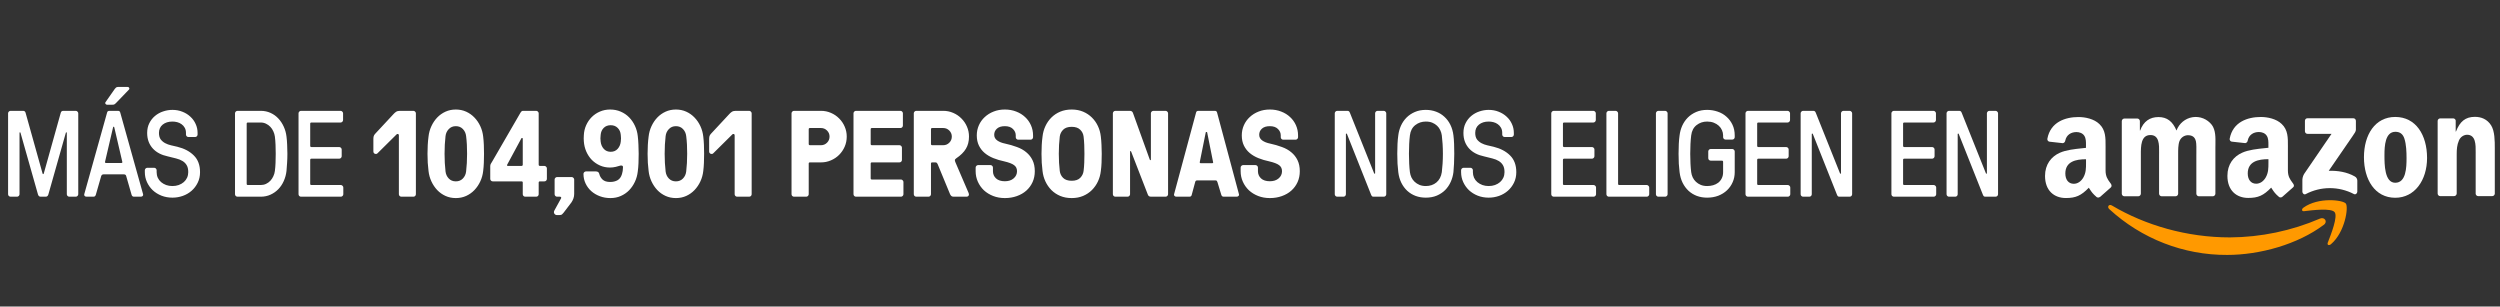 <svg xmlns="http://www.w3.org/2000/svg" fill="none" viewBox="0 0 734 90" height="90" width="734">
<rect x="0" y="0" width="734" height="90" fill="#333333" stroke="none"/>
<path fill="white" d="M2.374 57.029V33.264C2.374 33.076 2.444 32.912 2.585 32.772C2.737 32.619 2.907 32.543 3.095 32.543H6.769C7.179 32.543 7.431 32.748 7.524 33.158L12.499 50.947C12.546 51.065 12.604 51.123 12.675 51.123C12.745 51.123 12.804 51.065 12.851 50.947L17.825 33.158C17.919 32.748 18.171 32.543 18.581 32.543H22.255C22.442 32.543 22.607 32.619 22.747 32.772C22.899 32.912 22.976 33.076 22.976 33.264V57.029C22.976 57.217 22.899 57.387 22.747 57.539C22.607 57.68 22.442 57.75 22.255 57.75H20.339C20.151 57.75 19.982 57.68 19.829 57.539C19.689 57.387 19.618 57.217 19.618 57.029V39.029C19.618 38.912 19.577 38.853 19.495 38.853C19.413 38.853 19.36 38.889 19.337 38.959L14.187 57.135C14.046 57.545 13.794 57.75 13.431 57.75H11.919C11.556 57.75 11.304 57.545 11.163 57.135L6.013 38.959C5.989 38.889 5.937 38.853 5.855 38.853C5.772 38.853 5.731 38.912 5.731 39.029V57.029C5.731 57.217 5.655 57.387 5.503 57.539C5.362 57.68 5.198 57.75 5.011 57.75H3.095C2.907 57.75 2.737 57.68 2.585 57.539C2.444 57.387 2.374 57.217 2.374 57.029ZM24.734 57.029L31.431 33.088C31.502 32.725 31.73 32.543 32.117 32.543H34.631C35.017 32.543 35.246 32.725 35.316 33.088L42.013 57.029C42.06 57.193 42.025 57.357 41.908 57.522C41.791 57.674 41.586 57.75 41.293 57.75H39.324C38.984 57.75 38.756 57.568 38.638 57.205L37.056 51.703C36.986 51.363 36.758 51.193 36.371 51.193H30.394C30.054 51.193 29.826 51.363 29.709 51.703L28.127 57.205C28.009 57.568 27.781 57.75 27.441 57.75H25.455C25.162 57.75 24.957 57.674 24.84 57.522C24.722 57.357 24.687 57.193 24.734 57.029ZM30.851 47.449C30.781 47.719 30.881 47.853 31.15 47.853H35.615C35.885 47.853 35.978 47.719 35.896 47.449L33.558 37.412C33.511 37.272 33.465 37.201 33.418 37.201H33.347C33.277 37.201 33.224 37.272 33.189 37.412L30.851 47.449ZM30.957 30.029L33.699 26.109C33.793 25.992 33.904 25.869 34.033 25.74C34.174 25.6 34.373 25.529 34.631 25.529H37.478C37.713 25.529 37.865 25.629 37.935 25.828C38.017 26.016 38 26.168 37.883 26.285L33.998 30.311C33.881 30.428 33.752 30.533 33.611 30.627C33.482 30.709 33.248 30.75 32.908 30.75H31.467C31.232 30.75 31.062 30.662 30.957 30.486C30.863 30.299 30.863 30.146 30.957 30.029ZM42.524 50.543V49.98C42.524 49.793 42.594 49.629 42.735 49.488C42.887 49.336 43.057 49.26 43.245 49.26H45.266C45.454 49.26 45.618 49.33 45.758 49.471C45.911 49.611 45.987 49.781 45.987 49.98V50.543C45.987 51.117 46.098 51.662 46.321 52.178C46.555 52.682 46.883 53.115 47.305 53.478C47.727 53.83 48.219 54.111 48.782 54.322C49.344 54.522 49.959 54.621 50.627 54.621C51.295 54.621 51.911 54.522 52.473 54.322C53.047 54.111 53.545 53.824 53.967 53.461C54.389 53.086 54.711 52.652 54.934 52.16C55.157 51.656 55.268 51.117 55.268 50.543C55.268 49.699 55.122 49.031 54.829 48.539C54.547 48.035 54.143 47.619 53.616 47.291C53.088 46.963 52.45 46.705 51.7 46.518C50.961 46.33 50.135 46.125 49.221 45.902C48.331 45.715 47.522 45.434 46.795 45.059C46.069 44.684 45.442 44.215 44.914 43.652C44.387 43.09 43.971 42.428 43.666 41.666C43.362 40.893 43.209 40.014 43.209 39.029C43.209 37.951 43.42 36.996 43.842 36.164C44.264 35.32 44.821 34.611 45.512 34.037C46.215 33.451 47.006 33.012 47.885 32.719C48.776 32.414 49.69 32.262 50.627 32.262C51.682 32.262 52.661 32.443 53.563 32.807C54.465 33.158 55.245 33.645 55.901 34.266C56.569 34.875 57.084 35.59 57.448 36.41C57.823 37.219 58.01 38.092 58.01 39.029V39.504C58.01 39.691 57.94 39.861 57.799 40.014C57.659 40.154 57.489 40.225 57.289 40.225H55.303C55.116 40.225 54.952 40.154 54.811 40.014C54.67 39.861 54.6 39.691 54.6 39.504V39.029C54.6 38.432 54.477 37.922 54.231 37.5C53.997 37.078 53.686 36.732 53.299 36.463C52.913 36.182 52.485 35.982 52.016 35.865C51.547 35.748 51.084 35.69 50.627 35.69C49.456 35.69 48.501 35.988 47.762 36.586C47.036 37.184 46.672 37.998 46.672 39.029C46.672 39.826 46.842 40.459 47.182 40.928C47.534 41.385 47.973 41.754 48.501 42.035C49.028 42.316 49.608 42.527 50.241 42.668C50.885 42.809 51.495 42.949 52.069 43.09C54.108 43.594 55.725 44.449 56.92 45.656C58.127 46.852 58.731 48.48 58.731 50.543C58.731 51.691 58.502 52.728 58.045 53.654C57.588 54.58 56.985 55.371 56.235 56.027C55.497 56.672 54.635 57.17 53.651 57.522C52.666 57.861 51.659 58.031 50.627 58.031C49.479 58.031 48.407 57.838 47.411 57.451C46.414 57.053 45.553 56.514 44.827 55.834C44.112 55.143 43.549 54.346 43.139 53.443C42.729 52.541 42.524 51.574 42.524 50.543ZM68.998 57.029V33.264C68.998 33.076 69.068 32.912 69.209 32.772C69.361 32.619 69.531 32.543 69.719 32.543H76.557C77.588 32.543 78.543 32.742 79.422 33.141C80.301 33.539 81.062 34.084 81.707 34.775C82.352 35.455 82.885 36.258 83.307 37.184C83.728 38.098 83.998 39.07 84.115 40.102C84.209 40.816 84.273 41.613 84.308 42.492C84.355 43.371 84.379 44.262 84.379 45.164C84.379 46.066 84.35 46.951 84.291 47.818C84.244 48.674 84.186 49.465 84.115 50.191C83.998 51.223 83.734 52.201 83.324 53.127C82.914 54.053 82.381 54.855 81.725 55.535C81.068 56.215 80.301 56.754 79.422 57.152C78.543 57.551 77.588 57.75 76.557 57.75H69.719C69.531 57.75 69.361 57.68 69.209 57.539C69.068 57.387 68.998 57.217 68.998 57.029ZM72.426 53.971C72.426 54.205 72.543 54.322 72.777 54.322H76.557C77.107 54.322 77.623 54.211 78.103 53.988C78.584 53.766 79.006 53.461 79.369 53.074C79.732 52.688 80.025 52.248 80.248 51.756C80.482 51.264 80.635 50.742 80.705 50.191C80.799 49.477 80.863 48.685 80.898 47.818C80.933 46.951 80.951 46.066 80.951 45.164C80.951 44.262 80.933 43.377 80.898 42.51C80.863 41.631 80.799 40.828 80.705 40.102C80.635 39.574 80.482 39.059 80.248 38.555C80.025 38.051 79.732 37.611 79.369 37.236C79.006 36.85 78.584 36.545 78.103 36.322C77.623 36.088 77.107 35.971 76.557 35.971H72.777C72.543 35.971 72.426 36.088 72.426 36.322V53.971ZM87.649 57.029V33.264C87.649 33.076 87.719 32.912 87.86 32.772C88.012 32.619 88.182 32.543 88.37 32.543H100.006C100.194 32.543 100.358 32.619 100.499 32.772C100.651 32.912 100.727 33.076 100.727 33.264V35.25C100.727 35.438 100.651 35.607 100.499 35.76C100.358 35.9 100.194 35.971 100.006 35.971H91.428C91.194 35.971 91.077 36.088 91.077 36.322V42.809C91.077 43.043 91.194 43.166 91.428 43.178H99.602C99.79 43.178 99.954 43.248 100.094 43.389C100.247 43.529 100.323 43.699 100.323 43.898V45.867C100.323 46.055 100.247 46.225 100.094 46.377C99.954 46.518 99.79 46.588 99.602 46.588H91.428C91.194 46.588 91.077 46.711 91.077 46.957V53.971C91.077 54.205 91.194 54.322 91.428 54.322H100.077C100.264 54.322 100.428 54.398 100.569 54.551C100.721 54.691 100.797 54.855 100.797 55.043V57.029C100.797 57.217 100.721 57.387 100.569 57.539C100.428 57.68 100.264 57.75 100.077 57.75H88.37C88.182 57.75 88.012 57.68 87.86 57.539C87.719 57.387 87.649 57.217 87.649 57.029ZM109.623 44.426V40.822C109.623 40.529 109.652 40.26 109.711 40.014C109.77 39.768 109.928 39.51 110.186 39.24L115.6 33.422C115.764 33.234 115.986 33.041 116.268 32.842C116.561 32.643 116.936 32.543 117.393 32.543H121.383C121.57 32.543 121.734 32.619 121.875 32.772C122.027 32.912 122.104 33.076 122.104 33.264V57.029C122.104 57.217 122.033 57.387 121.893 57.539C121.752 57.68 121.582 57.75 121.383 57.75H117.832C117.645 57.75 117.475 57.68 117.322 57.539C117.182 57.387 117.111 57.217 117.111 57.029V39.75C117.111 39.516 117.024 39.381 116.848 39.346C116.684 39.299 116.543 39.34 116.426 39.469L110.836 45.006C110.625 45.217 110.367 45.264 110.063 45.147C109.77 45.029 109.623 44.789 109.623 44.426ZM125.585 47.783C125.538 46.916 125.514 46.037 125.514 45.147C125.514 44.256 125.538 43.389 125.585 42.545C125.632 41.69 125.708 40.875 125.813 40.102C125.93 39.023 126.212 38.004 126.657 37.043C127.102 36.082 127.671 35.238 128.362 34.512C129.054 33.785 129.862 33.211 130.788 32.789C131.714 32.367 132.727 32.156 133.829 32.156C134.93 32.156 135.944 32.367 136.87 32.789C137.796 33.211 138.604 33.785 139.296 34.512C139.999 35.238 140.573 36.082 141.018 37.043C141.464 38.004 141.745 39.023 141.862 40.102C141.956 40.875 142.02 41.69 142.055 42.545C142.091 43.389 142.108 44.256 142.108 45.147C142.108 46.037 142.091 46.916 142.055 47.783C142.02 48.639 141.956 49.441 141.862 50.191C141.745 51.27 141.464 52.289 141.018 53.25C140.573 54.211 139.999 55.06 139.296 55.799C138.604 56.525 137.796 57.1 136.87 57.522C135.944 57.943 134.93 58.154 133.829 58.154C132.727 58.154 131.714 57.943 130.788 57.522C129.862 57.1 129.054 56.525 128.362 55.799C127.671 55.06 127.102 54.211 126.657 53.25C126.212 52.289 125.93 51.27 125.813 50.191C125.72 49.453 125.643 48.65 125.585 47.783ZM130.805 39.961C130.618 41.543 130.524 43.272 130.524 45.147C130.524 47.022 130.618 48.75 130.805 50.332C130.899 51.152 131.216 51.844 131.755 52.406C132.294 52.969 132.985 53.25 133.829 53.25C134.673 53.25 135.364 52.969 135.903 52.406C136.442 51.844 136.759 51.152 136.852 50.332C137.04 48.75 137.134 47.022 137.134 45.147C137.145 43.272 137.052 41.543 136.852 39.961C136.759 39.141 136.442 38.449 135.903 37.887C135.364 37.324 134.673 37.043 133.829 37.043C132.985 37.043 132.294 37.33 131.755 37.904C131.216 38.467 130.899 39.152 130.805 39.961ZM143.937 52.529V48.785C143.937 48.516 143.996 48.281 144.113 48.082C144.242 47.883 144.376 47.66 144.517 47.414L152.832 33.053C152.949 32.865 153.054 32.736 153.148 32.666C153.253 32.584 153.4 32.543 153.587 32.543H157.437C157.625 32.543 157.789 32.619 157.929 32.772C158.082 32.912 158.158 33.076 158.158 33.264V48.346C158.158 48.58 158.281 48.703 158.527 48.715H159.845C160.033 48.715 160.197 48.791 160.337 48.943C160.49 49.084 160.566 49.248 160.566 49.435V52.529C160.566 52.717 160.496 52.887 160.355 53.039C160.214 53.18 160.044 53.25 159.845 53.25H158.527C158.292 53.25 158.169 53.367 158.158 53.602V57.029C158.158 57.217 158.087 57.387 157.947 57.539C157.806 57.68 157.636 57.75 157.437 57.75H154.203C154.015 57.75 153.845 57.68 153.693 57.539C153.552 57.387 153.482 57.217 153.482 57.029V53.602C153.482 53.367 153.359 53.25 153.113 53.25H144.658C144.47 53.25 144.3 53.18 144.148 53.039C144.007 52.887 143.937 52.717 143.937 52.529ZM148.947 48.275C148.783 48.568 148.853 48.715 149.158 48.715H153.113C153.347 48.715 153.47 48.592 153.482 48.346V40.717C153.482 40.6 153.423 40.529 153.306 40.506C153.201 40.482 153.125 40.518 153.078 40.611L148.947 48.275ZM163.555 63.147C163.192 63.147 162.922 63 162.746 62.707C162.582 62.426 162.594 62.115 162.781 61.775L164.733 58.225C164.803 58.107 164.797 57.996 164.715 57.891C164.633 57.797 164.533 57.75 164.416 57.75H163.555C163.367 57.75 163.197 57.68 163.045 57.539C162.905 57.387 162.834 57.217 162.834 57.029V52.705C162.834 52.518 162.905 52.353 163.045 52.213C163.186 52.06 163.356 51.984 163.555 51.984H167.862C168.049 51.984 168.213 52.06 168.354 52.213C168.506 52.353 168.582 52.518 168.582 52.705V56.924C168.582 57.404 168.506 57.855 168.354 58.277C168.201 58.699 168.014 59.074 167.791 59.402L165.489 62.426C165.371 62.59 165.225 62.748 165.049 62.9C164.885 63.065 164.621 63.147 164.258 63.147H163.555ZM171.308 51.053C171.308 50.865 171.378 50.701 171.519 50.56C171.671 50.408 171.841 50.332 172.028 50.332H174.946C175.497 50.332 175.831 50.572 175.948 51.053C176.089 51.674 176.405 52.225 176.897 52.705C177.401 53.185 178.145 53.426 179.13 53.426C179.974 53.426 180.7 53.256 181.31 52.916C181.919 52.565 182.352 51.967 182.61 51.123C182.798 50.549 182.897 49.875 182.909 49.102C182.909 48.832 182.81 48.674 182.61 48.627C182.423 48.568 182.229 48.574 182.03 48.645C181.761 48.738 181.339 48.855 180.765 48.996C180.202 49.125 179.645 49.19 179.095 49.19C178.04 49.19 177.061 48.99 176.159 48.592C175.257 48.193 174.46 47.648 173.769 46.957C173.089 46.254 172.544 45.434 172.134 44.496C171.724 43.559 171.483 42.551 171.413 41.473C171.39 41.133 171.378 40.852 171.378 40.629C171.378 40.406 171.39 40.102 171.413 39.715C171.46 38.66 171.688 37.676 172.099 36.762C172.509 35.848 173.054 35.051 173.733 34.371C174.425 33.68 175.227 33.141 176.142 32.754C177.067 32.355 178.063 32.156 179.13 32.156C180.255 32.156 181.292 32.361 182.241 32.772C183.19 33.182 184.011 33.738 184.702 34.441C185.394 35.145 185.962 35.971 186.407 36.92C186.852 37.869 187.134 38.883 187.251 39.961C187.345 40.734 187.409 41.566 187.444 42.457C187.491 43.336 187.515 44.232 187.515 45.147C187.515 46.06 187.497 46.969 187.462 47.871C187.427 48.773 187.356 49.594 187.251 50.332C187.134 51.41 186.852 52.424 186.407 53.373C185.962 54.322 185.394 55.154 184.702 55.869C184.011 56.572 183.202 57.129 182.276 57.539C181.351 57.949 180.337 58.154 179.235 58.154C178.11 58.154 177.067 57.973 176.106 57.609C175.145 57.246 174.308 56.748 173.593 56.115C172.89 55.482 172.333 54.732 171.923 53.865C171.513 52.998 171.308 52.06 171.308 51.053ZM176.352 39.609C176.306 40.02 176.282 40.359 176.282 40.629C176.282 40.887 176.306 41.203 176.352 41.578C176.446 42.422 176.751 43.131 177.267 43.705C177.782 44.279 178.462 44.566 179.306 44.566C180.149 44.566 180.829 44.279 181.345 43.705C181.86 43.131 182.165 42.422 182.259 41.578C182.306 41.191 182.329 40.869 182.329 40.611C182.329 40.353 182.306 40.02 182.259 39.609C182.188 38.766 181.884 38.08 181.345 37.553C180.817 37.025 180.138 36.762 179.306 36.762C178.462 36.762 177.776 37.025 177.249 37.553C176.722 38.08 176.423 38.766 176.352 39.609ZM190.205 47.783C190.158 46.916 190.134 46.037 190.134 45.147C190.134 44.256 190.158 43.389 190.205 42.545C190.252 41.69 190.328 40.875 190.433 40.102C190.55 39.023 190.832 38.004 191.277 37.043C191.722 36.082 192.291 35.238 192.982 34.512C193.674 33.785 194.482 33.211 195.408 32.789C196.334 32.367 197.347 32.156 198.449 32.156C199.55 32.156 200.564 32.367 201.49 32.789C202.416 33.211 203.224 33.785 203.916 34.512C204.619 35.238 205.193 36.082 205.638 37.043C206.084 38.004 206.365 39.023 206.482 40.102C206.576 40.875 206.64 41.69 206.675 42.545C206.711 43.389 206.728 44.256 206.728 45.147C206.728 46.037 206.711 46.916 206.675 47.783C206.64 48.639 206.576 49.441 206.482 50.191C206.365 51.27 206.084 52.289 205.638 53.25C205.193 54.211 204.619 55.06 203.916 55.799C203.224 56.525 202.416 57.1 201.49 57.522C200.564 57.943 199.55 58.154 198.449 58.154C197.347 58.154 196.334 57.943 195.408 57.522C194.482 57.1 193.674 56.525 192.982 55.799C192.291 55.06 191.722 54.211 191.277 53.25C190.832 52.289 190.55 51.27 190.433 50.191C190.34 49.453 190.263 48.65 190.205 47.783ZM195.425 39.961C195.238 41.543 195.144 43.272 195.144 45.147C195.144 47.022 195.238 48.75 195.425 50.332C195.519 51.152 195.836 51.844 196.375 52.406C196.914 52.969 197.605 53.25 198.449 53.25C199.293 53.25 199.984 52.969 200.523 52.406C201.062 51.844 201.379 51.152 201.472 50.332C201.66 48.75 201.754 47.022 201.754 45.147C201.765 43.272 201.672 41.543 201.472 39.961C201.379 39.141 201.062 38.449 200.523 37.887C199.984 37.324 199.293 37.043 198.449 37.043C197.605 37.043 196.914 37.33 196.375 37.904C195.836 38.467 195.519 39.152 195.425 39.961ZM208.205 44.426V40.822C208.205 40.529 208.235 40.26 208.293 40.014C208.352 39.768 208.51 39.51 208.768 39.24L214.182 33.422C214.346 33.234 214.569 33.041 214.85 32.842C215.143 32.643 215.518 32.543 215.975 32.543H219.965C220.153 32.543 220.317 32.619 220.457 32.772C220.61 32.912 220.686 33.076 220.686 33.264V57.029C220.686 57.217 220.616 57.387 220.475 57.539C220.334 57.68 220.164 57.75 219.965 57.75H216.414C216.227 57.75 216.057 57.68 215.905 57.539C215.764 57.387 215.694 57.217 215.694 57.029V39.75C215.694 39.516 215.606 39.381 215.43 39.346C215.266 39.299 215.125 39.34 215.008 39.469L209.418 45.006C209.207 45.217 208.95 45.264 208.645 45.147C208.352 45.029 208.205 44.789 208.205 44.426ZM232.394 57.029V33.264C232.394 33.076 232.465 32.912 232.605 32.772C232.758 32.619 232.928 32.543 233.115 32.543H241.043C242.074 32.543 243.047 32.742 243.961 33.141C244.887 33.539 245.689 34.084 246.369 34.775C247.06 35.455 247.605 36.258 248.004 37.184C248.402 38.098 248.601 39.07 248.601 40.102C248.601 41.156 248.402 42.141 248.004 43.055C247.605 43.969 247.06 44.772 246.369 45.463C245.689 46.143 244.887 46.682 243.961 47.08C243.047 47.478 242.074 47.678 241.043 47.678H237.791C237.556 47.678 237.439 47.795 237.439 48.029V57.029C237.439 57.217 237.363 57.387 237.211 57.539C237.07 57.68 236.906 57.75 236.719 57.75H233.115C232.928 57.75 232.758 57.68 232.605 57.539C232.465 57.387 232.394 57.217 232.394 57.029ZM237.439 42.264C237.439 42.498 237.556 42.621 237.791 42.633H241.043C241.734 42.633 242.326 42.387 242.818 41.895C243.31 41.402 243.556 40.805 243.556 40.102C243.556 39.41 243.31 38.818 242.818 38.326C242.326 37.834 241.734 37.588 241.043 37.588H237.791C237.556 37.588 237.439 37.711 237.439 37.957V42.264ZM250.588 57.029V33.264C250.588 33.076 250.659 32.912 250.799 32.772C250.952 32.619 251.122 32.543 251.309 32.543H264.387C264.575 32.543 264.739 32.619 264.879 32.772C265.02 32.912 265.09 33.076 265.09 33.264V36.867C265.09 37.055 265.02 37.225 264.879 37.377C264.739 37.518 264.575 37.588 264.387 37.588H255.985C255.751 37.588 255.633 37.711 255.633 37.957V42.264C255.633 42.498 255.751 42.621 255.985 42.633H264.088C264.276 42.633 264.44 42.703 264.581 42.844C264.733 42.984 264.809 43.154 264.809 43.353V46.957C264.809 47.145 264.739 47.315 264.598 47.467C264.458 47.607 264.288 47.678 264.088 47.678H255.985C255.751 47.678 255.633 47.795 255.633 48.029V52.353C255.633 52.588 255.751 52.705 255.985 52.705H264.528C264.715 52.705 264.879 52.781 265.02 52.934C265.172 53.074 265.249 53.238 265.249 53.426V57.029C265.249 57.217 265.172 57.387 265.02 57.539C264.879 57.68 264.715 57.75 264.528 57.75H251.309C251.122 57.75 250.952 57.68 250.799 57.539C250.659 57.387 250.588 57.217 250.588 57.029ZM268.29 57.029V33.264C268.29 33.076 268.361 32.912 268.501 32.772C268.654 32.619 268.824 32.543 269.011 32.543H276.939C277.97 32.543 278.943 32.742 279.857 33.141C280.783 33.539 281.585 34.084 282.265 34.775C282.956 35.455 283.501 36.258 283.9 37.184C284.298 38.098 284.497 39.07 284.497 40.102C284.497 41.496 284.193 42.691 283.583 43.688C282.986 44.684 282.042 45.615 280.753 46.482C280.484 46.67 280.349 46.852 280.349 47.027C280.349 47.191 280.408 47.408 280.525 47.678L284.392 56.678C284.509 56.947 284.509 57.193 284.392 57.416C284.286 57.639 284.058 57.75 283.706 57.75H279.997C279.704 57.75 279.482 57.685 279.329 57.557C279.177 57.416 279.048 57.24 278.943 57.029L275.269 48.135C275.222 48.041 275.152 47.941 275.058 47.836C274.964 47.73 274.824 47.678 274.636 47.678H273.687C273.452 47.678 273.335 47.795 273.335 48.029V57.029C273.335 57.217 273.259 57.387 273.107 57.539C272.966 57.68 272.802 57.75 272.615 57.75H269.011C268.824 57.75 268.654 57.68 268.501 57.539C268.361 57.387 268.29 57.217 268.29 57.029ZM273.335 42.264C273.335 42.498 273.452 42.621 273.687 42.633H276.939C277.63 42.633 278.222 42.387 278.714 41.895C279.206 41.402 279.452 40.805 279.452 40.102C279.452 39.41 279.206 38.818 278.714 38.326C278.222 37.834 277.63 37.588 276.939 37.588H273.687C273.452 37.588 273.335 37.711 273.335 37.957V42.264ZM286.449 50.262V49.19C286.449 49.002 286.52 48.838 286.66 48.697C286.812 48.545 286.982 48.469 287.17 48.469H290.809C290.996 48.469 291.16 48.539 291.301 48.68C291.453 48.82 291.529 48.99 291.529 49.19V50.262C291.529 51.105 291.828 51.809 292.426 52.371C293.035 52.934 293.902 53.215 295.027 53.215C296.105 53.215 296.967 52.934 297.611 52.371C298.268 51.809 298.596 51.105 298.596 50.262C298.596 49.488 298.309 48.897 297.734 48.486C297.172 48.065 296.211 47.695 294.852 47.379C293.727 47.145 292.666 46.828 291.67 46.43C290.686 46.031 289.836 45.533 289.121 44.935C288.406 44.338 287.838 43.611 287.416 42.756C286.994 41.9 286.783 40.898 286.783 39.75C286.783 38.695 286.988 37.705 287.398 36.779C287.809 35.853 288.383 35.051 289.121 34.371C289.859 33.68 290.727 33.141 291.723 32.754C292.719 32.355 293.82 32.156 295.027 32.156C296.223 32.156 297.33 32.355 298.35 32.754C299.369 33.141 300.242 33.68 300.969 34.371C301.707 35.051 302.281 35.853 302.691 36.779C303.102 37.705 303.307 38.695 303.307 39.75V40.295C303.307 40.482 303.23 40.652 303.078 40.805C302.938 40.945 302.773 41.016 302.586 41.016H298.947C298.76 41.016 298.59 40.945 298.438 40.805C298.297 40.652 298.227 40.482 298.227 40.295V39.75C298.227 39.035 297.951 38.408 297.4 37.869C296.85 37.318 296.059 37.043 295.027 37.043C294.02 37.043 293.246 37.283 292.707 37.764C292.168 38.244 291.898 38.848 291.898 39.574C291.898 40.266 292.197 40.822 292.795 41.244C293.393 41.666 294.16 41.971 295.098 42.158C296.34 42.428 297.494 42.762 298.561 43.16C299.639 43.547 300.559 44.062 301.32 44.707C302.094 45.34 302.703 46.113 303.148 47.027C303.594 47.941 303.816 49.02 303.816 50.262C303.816 51.434 303.6 52.5 303.166 53.461C302.732 54.422 302.123 55.254 301.338 55.957C300.564 56.648 299.633 57.188 298.543 57.574C297.465 57.961 296.293 58.154 295.027 58.154C293.785 58.154 292.637 57.949 291.582 57.539C290.539 57.129 289.637 56.572 288.875 55.869C288.125 55.154 287.533 54.316 287.1 53.355C286.666 52.395 286.449 51.363 286.449 50.262ZM305.856 47.783C305.809 46.916 305.786 46.037 305.786 45.147C305.786 44.256 305.809 43.389 305.856 42.545C305.903 41.69 305.979 40.875 306.085 40.102C306.202 39.023 306.483 38.004 306.928 37.043C307.374 36.082 307.96 35.238 308.686 34.512C309.413 33.785 310.274 33.211 311.27 32.789C312.278 32.367 313.403 32.156 314.645 32.156C315.887 32.156 317.007 32.367 318.003 32.789C318.999 33.211 319.86 33.785 320.587 34.512C321.325 35.238 321.917 36.082 322.362 37.043C322.807 38.004 323.089 39.023 323.206 40.102C323.3 40.875 323.364 41.69 323.399 42.545C323.446 43.389 323.469 44.256 323.469 45.147C323.469 46.037 323.452 46.916 323.417 47.783C323.382 48.639 323.311 49.441 323.206 50.191C323.089 51.27 322.807 52.289 322.362 53.25C321.917 54.211 321.325 55.06 320.587 55.799C319.86 56.525 318.999 57.1 318.003 57.522C317.007 57.943 315.887 58.154 314.645 58.154C313.403 58.154 312.278 57.943 311.27 57.522C310.274 57.1 309.413 56.525 308.686 55.799C307.96 55.06 307.374 54.211 306.928 53.25C306.483 52.289 306.202 51.27 306.085 50.191C305.991 49.453 305.915 48.65 305.856 47.783ZM310.936 42.545C310.889 43.389 310.866 44.256 310.866 45.147C310.866 46.037 310.889 46.916 310.936 47.783C310.983 48.639 311.053 49.441 311.147 50.191C311.241 50.988 311.569 51.668 312.132 52.23C312.706 52.793 313.544 53.074 314.645 53.074C315.747 53.074 316.579 52.793 317.141 52.23C317.704 51.668 318.038 50.988 318.143 50.191C318.237 49.453 318.301 48.65 318.337 47.783C318.372 46.916 318.389 46.037 318.389 45.147C318.389 44.256 318.372 43.389 318.337 42.545C318.301 41.69 318.237 40.875 318.143 40.102C318.05 39.305 317.716 38.631 317.141 38.08C316.579 37.518 315.747 37.236 314.645 37.236C313.544 37.236 312.712 37.518 312.149 38.08C311.587 38.643 311.253 39.316 311.147 40.102C311.053 40.875 310.983 41.69 310.936 42.545ZM326.74 57.029V33.264C326.74 33.076 326.81 32.912 326.951 32.772C327.103 32.619 327.273 32.543 327.46 32.543H331.749C332.019 32.543 332.224 32.613 332.365 32.754C332.505 32.883 332.599 33.029 332.646 33.193L337.585 46.887C337.632 47.004 337.697 47.051 337.779 47.027C337.861 47.004 337.902 46.928 337.902 46.799V33.264C337.902 33.076 337.972 32.912 338.113 32.772C338.265 32.619 338.435 32.543 338.622 32.543H342.226C342.414 32.543 342.578 32.619 342.718 32.772C342.871 32.912 342.947 33.076 342.947 33.264V57.029C342.947 57.217 342.871 57.387 342.718 57.539C342.578 57.68 342.414 57.75 342.226 57.75H337.972C337.656 57.75 337.427 57.685 337.287 57.557C337.146 57.416 337.052 57.275 337.005 57.135L332.101 44.496C332.054 44.379 331.99 44.332 331.908 44.355C331.826 44.379 331.785 44.449 331.785 44.566V57.029C331.785 57.217 331.708 57.387 331.556 57.539C331.415 57.68 331.251 57.75 331.064 57.75H327.46C327.273 57.75 327.103 57.68 326.951 57.539C326.81 57.387 326.74 57.217 326.74 57.029ZM344.705 57.029L351.156 33.088C351.227 32.725 351.455 32.543 351.842 32.543H356.658C357.045 32.543 357.274 32.725 357.344 33.088L363.76 57.029C363.772 57.076 363.777 57.123 363.777 57.17C363.789 57.275 363.748 57.387 363.654 57.504C363.537 57.668 363.332 57.75 363.039 57.75H359.26C358.92 57.75 358.692 57.568 358.574 57.205L357.449 53.496C357.402 53.355 357.344 53.232 357.274 53.127C357.203 53.022 357.08 52.969 356.904 52.969H351.438C351.145 52.969 350.963 53.145 350.893 53.496L349.891 57.205C349.82 57.568 349.592 57.75 349.205 57.75H345.426C345.133 57.75 344.928 57.668 344.811 57.504C344.729 57.387 344.688 57.275 344.688 57.17C344.688 57.123 344.694 57.076 344.705 57.029ZM352.264 47.52C352.252 47.578 352.246 47.631 352.246 47.678C352.246 47.842 352.352 47.924 352.563 47.924H355.867C356.078 47.924 356.184 47.842 356.184 47.678C356.184 47.631 356.172 47.578 356.149 47.52L354.426 38.889C354.402 38.795 354.344 38.748 354.25 38.748H354.18C354.086 38.748 354.027 38.795 354.004 38.889L352.264 47.52ZM364.253 50.262V49.19C364.253 49.002 364.323 48.838 364.464 48.697C364.616 48.545 364.786 48.469 364.974 48.469H368.612C368.8 48.469 368.964 48.539 369.104 48.68C369.257 48.82 369.333 48.99 369.333 49.19V50.262C369.333 51.105 369.632 51.809 370.229 52.371C370.839 52.934 371.706 53.215 372.831 53.215C373.909 53.215 374.77 52.934 375.415 52.371C376.071 51.809 376.399 51.105 376.399 50.262C376.399 49.488 376.112 48.897 375.538 48.486C374.975 48.065 374.015 47.695 372.655 47.379C371.53 47.145 370.47 46.828 369.474 46.43C368.489 46.031 367.64 45.533 366.925 44.935C366.21 44.338 365.641 43.611 365.22 42.756C364.798 41.9 364.587 40.898 364.587 39.75C364.587 38.695 364.792 37.705 365.202 36.779C365.612 35.853 366.186 35.051 366.925 34.371C367.663 33.68 368.53 33.141 369.526 32.754C370.522 32.355 371.624 32.156 372.831 32.156C374.026 32.156 375.134 32.355 376.153 32.754C377.173 33.141 378.046 33.68 378.772 34.371C379.511 35.051 380.085 35.853 380.495 36.779C380.905 37.705 381.11 38.695 381.11 39.75V40.295C381.11 40.482 381.034 40.652 380.882 40.805C380.741 40.945 380.577 41.016 380.39 41.016H376.751C376.563 41.016 376.393 40.945 376.241 40.805C376.1 40.652 376.03 40.482 376.03 40.295V39.75C376.03 39.035 375.755 38.408 375.204 37.869C374.653 37.318 373.862 37.043 372.831 37.043C371.823 37.043 371.05 37.283 370.511 37.764C369.972 38.244 369.702 38.848 369.702 39.574C369.702 40.266 370.001 40.822 370.599 41.244C371.196 41.666 371.964 41.971 372.901 42.158C374.143 42.428 375.298 42.762 376.364 43.16C377.442 43.547 378.362 44.062 379.124 44.707C379.897 45.34 380.507 46.113 380.952 47.027C381.397 47.941 381.62 49.02 381.62 50.262C381.62 51.434 381.403 52.5 380.97 53.461C380.536 54.422 379.927 55.254 379.141 55.957C378.368 56.648 377.436 57.188 376.347 57.574C375.268 57.961 374.097 58.154 372.831 58.154C371.589 58.154 370.44 57.949 369.386 57.539C368.343 57.129 367.44 56.572 366.679 55.869C365.929 55.154 365.337 54.316 364.903 53.355C364.47 52.395 364.253 51.363 364.253 50.262ZM391.887 57.029V33.264C391.887 33.076 391.957 32.912 392.098 32.772C392.25 32.619 392.42 32.543 392.608 32.543H395.596C395.784 32.543 395.93 32.584 396.035 32.666C396.153 32.736 396.258 32.9 396.352 33.158L403.453 50.912C403.5 50.982 403.559 51.012 403.629 51C403.7 50.988 403.735 50.935 403.735 50.842V33.264C403.735 33.076 403.805 32.912 403.946 32.772C404.086 32.619 404.256 32.543 404.455 32.543H406.284C406.471 32.543 406.635 32.619 406.776 32.772C406.928 32.912 407.004 33.076 407.004 33.264V57.029C407.004 57.217 406.934 57.387 406.793 57.539C406.653 57.68 406.483 57.75 406.284 57.75H403.295C403.108 57.75 402.961 57.715 402.856 57.645C402.75 57.574 402.645 57.404 402.539 57.135L395.455 39.31C395.409 39.24 395.344 39.211 395.262 39.223C395.192 39.234 395.157 39.293 395.157 39.398V57.029C395.157 57.217 395.086 57.387 394.946 57.539C394.805 57.68 394.641 57.75 394.453 57.75H392.608C392.42 57.75 392.25 57.68 392.098 57.539C391.957 57.387 391.887 57.217 391.887 57.029ZM410.31 48.047C410.263 47.098 410.239 46.125 410.239 45.129C410.239 44.133 410.263 43.166 410.31 42.228C410.356 41.291 410.433 40.465 410.538 39.75C410.655 38.766 410.913 37.822 411.312 36.92C411.722 36.018 412.267 35.221 412.946 34.529C413.638 33.838 414.458 33.287 415.407 32.877C416.356 32.467 417.429 32.262 418.624 32.262C419.702 32.262 420.704 32.438 421.63 32.789C422.556 33.129 423.37 33.627 424.073 34.283C424.788 34.928 425.374 35.713 425.831 36.639C426.288 37.565 426.587 38.602 426.728 39.75C426.821 40.465 426.886 41.297 426.921 42.246C426.956 43.195 426.974 44.162 426.974 45.147C426.974 46.131 426.95 47.098 426.903 48.047C426.856 48.996 426.798 49.828 426.728 50.543C426.61 51.527 426.347 52.477 425.937 53.391C425.526 54.305 424.981 55.107 424.302 55.799C423.622 56.478 422.802 57.023 421.841 57.434C420.88 57.832 419.808 58.031 418.624 58.031C417.546 58.031 416.544 57.861 415.618 57.522C414.692 57.17 413.878 56.672 413.175 56.027C412.472 55.371 411.892 54.586 411.435 53.672C410.978 52.746 410.679 51.703 410.538 50.543C410.444 49.828 410.368 48.996 410.31 48.047ZM413.737 42.264C413.69 43.201 413.667 44.162 413.667 45.147C413.667 46.131 413.69 47.092 413.737 48.029C413.784 48.967 413.855 49.805 413.948 50.543C414.019 51.07 414.165 51.58 414.388 52.072C414.622 52.565 414.939 52.998 415.337 53.373C415.735 53.748 416.21 54.053 416.761 54.287C417.312 54.51 417.933 54.621 418.624 54.621C419.843 54.621 420.88 54.27 421.735 53.566C422.591 52.852 423.118 51.844 423.317 50.543C423.411 49.805 423.487 48.967 423.546 48.029C423.605 47.092 423.634 46.131 423.634 45.147C423.634 44.162 423.605 43.201 423.546 42.264C423.487 41.326 423.411 40.488 423.317 39.75C423.247 39.223 423.095 38.713 422.86 38.221C422.638 37.728 422.327 37.295 421.929 36.92C421.53 36.545 421.062 36.246 420.522 36.023C419.983 35.801 419.351 35.69 418.624 35.69C417.452 35.69 416.421 36.035 415.53 36.727C414.64 37.418 414.112 38.426 413.948 39.75C413.855 40.488 413.784 41.326 413.737 42.264ZM428.978 50.543V49.98C428.978 49.793 429.049 49.629 429.189 49.488C429.342 49.336 429.511 49.26 429.699 49.26H431.72C431.908 49.26 432.072 49.33 432.213 49.471C432.365 49.611 432.441 49.781 432.441 49.98V50.543C432.441 51.117 432.552 51.662 432.775 52.178C433.01 52.682 433.338 53.115 433.76 53.478C434.181 53.83 434.674 54.111 435.236 54.322C435.799 54.522 436.414 54.621 437.082 54.621C437.75 54.621 438.365 54.522 438.927 54.322C439.502 54.111 440 53.824 440.422 53.461C440.844 53.086 441.166 52.652 441.388 52.16C441.611 51.656 441.722 51.117 441.722 50.543C441.722 49.699 441.576 49.031 441.283 48.539C441.002 48.035 440.597 47.619 440.07 47.291C439.543 46.963 438.904 46.705 438.154 46.518C437.416 46.33 436.59 46.125 435.676 45.902C434.785 45.715 433.976 45.434 433.25 45.059C432.523 44.684 431.896 44.215 431.369 43.652C430.842 43.09 430.426 42.428 430.121 41.666C429.816 40.893 429.664 40.014 429.664 39.029C429.664 37.951 429.875 36.996 430.297 36.164C430.719 35.32 431.275 34.611 431.967 34.037C432.67 33.451 433.461 33.012 434.34 32.719C435.23 32.414 436.144 32.262 437.082 32.262C438.136 32.262 439.115 32.443 440.017 32.807C440.92 33.158 441.699 33.645 442.355 34.266C443.023 34.875 443.539 35.59 443.902 36.41C444.277 37.219 444.465 38.092 444.465 39.029V39.504C444.465 39.691 444.394 39.861 444.254 40.014C444.113 40.154 443.943 40.225 443.744 40.225H441.758C441.57 40.225 441.406 40.154 441.265 40.014C441.125 39.861 441.054 39.691 441.054 39.504V39.029C441.054 38.432 440.931 37.922 440.685 37.5C440.451 37.078 440.14 36.732 439.754 36.463C439.367 36.182 438.939 35.982 438.47 35.865C438.002 35.748 437.539 35.69 437.082 35.69C435.91 35.69 434.955 35.988 434.217 36.586C433.49 37.184 433.127 37.998 433.127 39.029C433.127 39.826 433.297 40.459 433.636 40.928C433.988 41.385 434.427 41.754 434.955 42.035C435.482 42.316 436.062 42.527 436.695 42.668C437.34 42.809 437.949 42.949 438.523 43.09C440.562 43.594 442.179 44.449 443.375 45.656C444.582 46.852 445.185 48.48 445.185 50.543C445.185 51.691 444.957 52.728 444.5 53.654C444.043 54.58 443.439 55.371 442.689 56.027C441.951 56.672 441.09 57.17 440.105 57.522C439.121 57.861 438.113 58.031 437.082 58.031C435.933 58.031 434.861 57.838 433.865 57.451C432.869 57.053 432.008 56.514 431.281 55.834C430.566 55.143 430.004 54.346 429.594 53.443C429.183 52.541 428.978 51.574 428.978 50.543ZM455.452 57.029V33.264C455.452 33.076 455.523 32.912 455.663 32.772C455.816 32.619 455.986 32.543 456.173 32.543H467.81C467.997 32.543 468.161 32.619 468.302 32.772C468.454 32.912 468.53 33.076 468.53 33.264V35.25C468.53 35.438 468.454 35.607 468.302 35.76C468.161 35.9 467.997 35.971 467.81 35.971H459.232C458.997 35.971 458.88 36.088 458.88 36.322V42.809C458.88 43.043 458.997 43.166 459.232 43.178H467.405C467.593 43.178 467.757 43.248 467.898 43.389C468.05 43.529 468.126 43.699 468.126 43.898V45.867C468.126 46.055 468.05 46.225 467.898 46.377C467.757 46.518 467.593 46.588 467.405 46.588H459.232C458.997 46.588 458.88 46.711 458.88 46.957V53.971C458.88 54.205 458.997 54.322 459.232 54.322H467.88C468.068 54.322 468.232 54.398 468.372 54.551C468.525 54.691 468.601 54.855 468.601 55.043V57.029C468.601 57.217 468.525 57.387 468.372 57.539C468.232 57.68 468.068 57.75 467.88 57.75H456.173C455.986 57.75 455.816 57.68 455.663 57.539C455.523 57.387 455.452 57.217 455.452 57.029ZM471.642 57.029V33.264C471.642 33.076 471.713 32.912 471.853 32.772C472.006 32.619 472.176 32.543 472.363 32.543H474.35C474.537 32.543 474.701 32.619 474.842 32.772C474.994 32.912 475.07 33.076 475.07 33.264V53.971C475.07 54.205 475.187 54.322 475.422 54.322H483.49C483.678 54.322 483.842 54.398 483.982 54.551C484.135 54.691 484.211 54.855 484.211 55.043V57.029C484.211 57.217 484.135 57.387 483.982 57.539C483.842 57.68 483.678 57.75 483.49 57.75H472.363C472.176 57.75 472.006 57.68 471.853 57.539C471.713 57.387 471.642 57.217 471.642 57.029ZM486.18 57.029V33.264C486.18 33.076 486.251 32.912 486.391 32.772C486.544 32.619 486.714 32.543 486.901 32.543H488.887C489.075 32.543 489.239 32.619 489.38 32.772C489.532 32.912 489.608 33.076 489.608 33.264V57.029C489.608 57.217 489.532 57.387 489.38 57.539C489.239 57.68 489.075 57.75 488.887 57.75H486.901C486.714 57.75 486.544 57.68 486.391 57.539C486.251 57.387 486.18 57.217 486.18 57.029ZM492.896 48.047C492.849 47.098 492.826 46.125 492.826 45.129C492.826 44.133 492.849 43.166 492.896 42.228C492.943 41.291 493.019 40.465 493.124 39.75C493.242 38.766 493.499 37.822 493.898 36.92C494.308 36.018 494.853 35.221 495.533 34.529C496.224 33.838 497.044 33.287 497.993 32.877C498.943 32.467 500.015 32.262 501.21 32.262C502.288 32.262 503.32 32.432 504.304 32.772C505.288 33.1 506.144 33.592 506.87 34.248C507.609 34.893 508.201 35.678 508.646 36.603C509.091 37.529 509.314 38.578 509.314 39.75V40.26C509.314 40.447 509.243 40.617 509.103 40.77C508.962 40.91 508.792 40.98 508.593 40.98H506.624C506.437 40.98 506.267 40.91 506.115 40.77C505.974 40.617 505.904 40.447 505.904 40.26V39.75C505.904 39.223 505.792 38.713 505.57 38.221C505.359 37.728 505.048 37.295 504.638 36.92C504.228 36.545 503.736 36.246 503.161 36.023C502.587 35.801 501.937 35.69 501.21 35.69C500.038 35.69 499.007 36.035 498.117 36.727C497.226 37.418 496.699 38.426 496.535 39.75C496.441 40.488 496.37 41.326 496.324 42.264C496.277 43.201 496.253 44.162 496.253 45.147C496.253 46.131 496.277 47.092 496.324 48.029C496.37 48.967 496.441 49.805 496.535 50.543C496.605 51.07 496.751 51.58 496.974 52.072C497.208 52.565 497.525 52.998 497.923 53.373C498.322 53.748 498.796 54.053 499.347 54.287C499.898 54.51 500.519 54.621 501.21 54.621C501.808 54.621 502.388 54.545 502.951 54.393C503.525 54.228 504.029 53.982 504.462 53.654C504.896 53.315 505.242 52.887 505.499 52.371C505.769 51.855 505.904 51.246 505.904 50.543V47.52C505.904 47.285 505.781 47.168 505.535 47.168H502.265C502.077 47.168 501.908 47.098 501.755 46.957C501.615 46.805 501.544 46.635 501.544 46.447V44.461C501.544 44.273 501.615 44.109 501.755 43.969C501.896 43.816 502.066 43.74 502.265 43.74H508.593C508.781 43.74 508.945 43.816 509.085 43.969C509.238 44.109 509.314 44.273 509.314 44.461V50.543C509.314 51.598 509.115 52.576 508.716 53.478C508.329 54.381 507.773 55.178 507.046 55.869C506.331 56.549 505.476 57.082 504.48 57.469C503.484 57.844 502.394 58.031 501.21 58.031C500.132 58.031 499.13 57.861 498.204 57.522C497.279 57.17 496.464 56.672 495.761 56.027C495.058 55.371 494.478 54.586 494.021 53.672C493.564 52.746 493.265 51.703 493.124 50.543C493.031 49.828 492.954 48.996 492.896 48.047ZM512.479 57.029V33.264C512.479 33.076 512.549 32.912 512.69 32.772C512.842 32.619 513.012 32.543 513.199 32.543H524.836C525.023 32.543 525.188 32.619 525.328 32.772C525.481 32.912 525.557 33.076 525.557 33.264V35.25C525.557 35.438 525.481 35.607 525.328 35.76C525.188 35.9 525.023 35.971 524.836 35.971H516.258C516.023 35.971 515.906 36.088 515.906 36.322V42.809C515.906 43.043 516.023 43.166 516.258 43.178H524.432C524.619 43.178 524.783 43.248 524.924 43.389C525.076 43.529 525.152 43.699 525.152 43.898V45.867C525.152 46.055 525.076 46.225 524.924 46.377C524.783 46.518 524.619 46.588 524.432 46.588H516.258C516.023 46.588 515.906 46.711 515.906 46.957V53.971C515.906 54.205 516.023 54.322 516.258 54.322H524.906C525.094 54.322 525.258 54.398 525.398 54.551C525.551 54.691 525.627 54.855 525.627 55.043V57.029C525.627 57.217 525.551 57.387 525.398 57.539C525.258 57.68 525.094 57.75 524.906 57.75H513.199C513.012 57.75 512.842 57.68 512.69 57.539C512.549 57.387 512.479 57.217 512.479 57.029ZM528.669 57.029V33.264C528.669 33.076 528.739 32.912 528.88 32.772C529.032 32.619 529.202 32.543 529.389 32.543H532.378C532.565 32.543 532.712 32.584 532.817 32.666C532.934 32.736 533.04 32.9 533.134 33.158L540.235 50.912C540.282 50.982 540.341 51.012 540.411 51C540.481 50.988 540.516 50.935 540.516 50.842V33.264C540.516 33.076 540.587 32.912 540.727 32.772C540.868 32.619 541.038 32.543 541.237 32.543H543.065C543.253 32.543 543.417 32.619 543.557 32.772C543.71 32.912 543.786 33.076 543.786 33.264V57.029C543.786 57.217 543.716 57.387 543.575 57.539C543.434 57.68 543.264 57.75 543.065 57.75H540.077C539.889 57.75 539.743 57.715 539.637 57.645C539.532 57.574 539.427 57.404 539.321 57.135L532.237 39.31C532.19 39.24 532.126 39.211 532.044 39.223C531.973 39.234 531.938 39.293 531.938 39.398V57.029C531.938 57.217 531.868 57.387 531.727 57.539C531.587 57.68 531.423 57.75 531.235 57.75H529.389C529.202 57.75 529.032 57.68 528.88 57.539C528.739 57.387 528.669 57.217 528.669 57.029ZM555.319 57.029V33.264C555.319 33.076 555.389 32.912 555.53 32.772C555.682 32.619 555.852 32.543 556.039 32.543H567.676C567.864 32.543 568.028 32.619 568.168 32.772C568.321 32.912 568.397 33.076 568.397 33.264V35.25C568.397 35.438 568.321 35.607 568.168 35.76C568.028 35.9 567.864 35.971 567.676 35.971H559.098C558.864 35.971 558.746 36.088 558.746 36.322V42.809C558.746 43.043 558.864 43.166 559.098 43.178H567.272C567.459 43.178 567.623 43.248 567.764 43.389C567.916 43.529 567.992 43.699 567.992 43.898V45.867C567.992 46.055 567.916 46.225 567.764 46.377C567.623 46.518 567.459 46.588 567.272 46.588H559.098C558.864 46.588 558.746 46.711 558.746 46.957V53.971C558.746 54.205 558.864 54.322 559.098 54.322H567.746C567.934 54.322 568.098 54.398 568.239 54.551C568.391 54.691 568.467 54.855 568.467 55.043V57.029C568.467 57.217 568.391 57.387 568.239 57.539C568.098 57.68 567.934 57.75 567.746 57.75H556.039C555.852 57.75 555.682 57.68 555.53 57.539C555.389 57.387 555.319 57.217 555.319 57.029ZM571.509 57.029V33.264C571.509 33.076 571.579 32.912 571.72 32.772C571.872 32.619 572.042 32.543 572.229 32.543H575.218C575.405 32.543 575.552 32.584 575.657 32.666C575.774 32.736 575.88 32.9 575.974 33.158L583.075 50.912C583.122 50.982 583.181 51.012 583.251 51C583.321 50.988 583.356 50.935 583.356 50.842V33.264C583.356 33.076 583.427 32.912 583.567 32.772C583.708 32.619 583.878 32.543 584.077 32.543H585.905C586.093 32.543 586.257 32.619 586.397 32.772C586.55 32.912 586.626 33.076 586.626 33.264V57.029C586.626 57.217 586.556 57.387 586.415 57.539C586.274 57.68 586.104 57.75 585.905 57.75H582.917C582.729 57.75 582.583 57.715 582.478 57.645C582.372 57.574 582.267 57.404 582.161 57.135L575.077 39.31C575.03 39.24 574.966 39.211 574.884 39.223C574.813 39.234 574.778 39.293 574.778 39.398V57.029C574.778 57.217 574.708 57.387 574.567 57.539C574.427 57.68 574.263 57.75 574.075 57.75H572.229C572.042 57.75 571.872 57.68 571.72 57.539C571.579 57.387 571.509 57.217 571.509 57.029Z"></path>
<path fill="#FF9900" d="M683.443 71.214C684.372 68.86 686.441 63.586 685.457 62.308H685.464C684.485 61.027 678.989 61.699 676.517 62.001L676.512 62.002C675.76 62.094 675.644 61.427 676.32 60.945C680.71 57.803 687.901 58.702 688.737 59.762C689.572 60.823 688.509 68.168 684.398 71.674C683.765 72.212 683.161 71.925 683.443 71.214ZM653.907 74.846C663.467 74.846 674.599 71.771 682.268 66.006V66.017C683.537 65.045 682.449 63.616 681.154 64.175C672.783 67.772 663.798 69.65 654.713 69.701C642.109 69.701 629.917 66.179 620.054 60.334C619.189 59.822 618.546 60.724 619.269 61.383C628.765 70.111 641.117 74.913 653.907 74.846Z" clip-rule="evenodd" fill-rule="evenodd"></path>
<path fill="white" d="M716.417 57.584H720.492C720.918 57.592 721.272 57.251 721.288 56.818V45.322C721.288 43.878 721.364 42.574 721.935 41.27C722.327 40.279 723.251 39.611 724.299 39.561C726.904 39.561 726.879 42.468 726.859 44.752C726.857 44.945 726.856 45.133 726.856 45.315V56.914C726.906 57.286 727.21 57.568 727.579 57.584H731.686C732.076 57.592 732.411 57.306 732.471 56.914V43.473C732.471 41.407 732.471 38.53 731.404 36.821C730.251 34.979 728.465 34.305 726.635 34.305C723.815 34.305 722.213 35.697 721.071 38.618H720.991V35.351C720.909 35.01 720.613 34.766 720.268 34.755H716.479C716.078 34.745 715.737 35.049 715.694 35.454V56.818C715.699 57.227 716.016 57.563 716.417 57.584Z"></path>
<path fill="white" d="M712.585 46.38C712.585 39.64 709.306 34.336 703.242 34.336C697.334 34.336 694.055 39.551 694.055 46.156C694.055 52.76 697.294 58.064 703.242 58.064C708.969 58.064 712.585 52.896 712.585 46.38ZM700.078 45.481C700.078 42.873 700.27 38.696 703.282 38.696C704.576 38.696 705.491 39.289 705.95 40.762C706.485 42.468 706.561 44.626 706.561 46.424C706.561 49.164 706.442 53.658 703.242 53.658C700.077 53.658 700.078 48.209 700.078 45.567L700.078 45.481Z" clip-rule="evenodd" fill-rule="evenodd"></path>
<path fill="white" d="M623.68 57.628H627.766C627.971 57.633 628.169 57.555 628.317 57.41C628.465 57.266 628.55 57.067 628.554 56.858L628.554 45.362C628.552 42.901 628.55 39.646 631.374 39.646C633.985 39.646 633.945 42.506 633.912 44.816C633.909 45.065 633.905 45.307 633.905 45.539V56.862C633.912 57.271 634.228 57.605 634.629 57.628H638.721C638.926 57.632 639.123 57.553 639.27 57.409C639.417 57.264 639.502 57.066 639.506 56.858V45.539L639.506 45.27C639.503 44.071 639.5 42.453 639.889 41.447C640.286 40.419 641.246 39.731 642.33 39.698C643.512 39.698 644.427 40.103 644.731 41.539C644.886 42.231 644.866 43.833 644.852 44.896C644.849 45.147 644.846 45.368 644.846 45.539V56.862C644.851 57.272 645.168 57.607 645.569 57.628H649.652C649.856 57.633 650.055 57.555 650.203 57.41C650.351 57.266 650.436 57.067 650.44 56.858V43.381C650.44 43.052 650.445 42.717 650.451 42.377C650.484 40.365 650.52 38.223 649.409 36.685C648.063 34.94 645.898 34.071 643.745 34.41C641.592 34.75 639.787 36.246 639.022 38.324C637.875 35.624 636.237 34.368 633.721 34.368C631.205 34.368 629.335 35.624 628.345 38.324H628.269V35.535C628.247 35.138 627.936 34.821 627.545 34.799H623.738C623.318 34.794 622.971 35.133 622.957 35.561V56.925C622.994 57.309 623.302 57.608 623.68 57.628Z"></path>
<path fill="white" d="M616.575 57.79C616.307 58.028 615.92 58.068 615.61 57.89C614.453 56.909 614.104 56.379 613.569 55.565C613.477 55.425 613.379 55.277 613.271 55.116C611.025 57.444 609.438 58.14 606.535 58.14C603.096 58.14 600.421 55.978 600.421 51.654C600.421 48.276 602.229 45.981 604.76 44.854C606.628 44.019 609.122 43.76 611.278 43.535C611.679 43.494 612.068 43.453 612.439 43.41V42.873C612.439 42.77 612.44 42.665 612.441 42.559C612.448 41.642 612.456 40.622 611.944 39.852C611.445 39.086 610.498 38.773 609.652 38.773C608.093 38.773 606.705 39.587 606.365 41.27C606.322 41.663 606.025 41.977 605.642 42.036L601.715 41.598C601.519 41.57 601.343 41.461 601.229 41.296C601.114 41.132 601.07 40.927 601.108 40.729C602.015 35.837 606.354 34.361 610.241 34.361C612.229 34.361 614.825 34.898 616.387 36.431C618.221 38.179 618.21 40.469 618.197 42.971C618.196 43.177 618.195 43.385 618.195 43.595V50.074C618.195 51.819 618.831 52.687 619.5 53.601C619.58 53.709 619.66 53.819 619.739 53.93C619.999 54.298 620.057 54.759 619.739 55.035C618.904 55.746 617.422 57.057 616.608 57.798L616.575 57.79ZM612.457 47.849C612.459 49.381 612.46 50.68 611.694 52.067C611.044 53.238 610.013 53.96 608.863 53.96C607.298 53.96 606.383 52.745 606.383 50.94C606.383 47.396 609.503 46.752 612.457 46.752L612.457 47.849Z" clip-rule="evenodd" fill-rule="evenodd"></path>
<path fill="white" d="M673.033 53.586C673.113 53.694 673.193 53.803 673.272 53.915C673.547 54.298 673.605 54.747 673.254 55.001C672.419 55.712 670.937 57.027 670.123 57.764C669.853 57.998 669.467 58.036 669.158 57.86C667.996 56.875 667.652 56.353 667.108 55.528L667.107 55.526C667.017 55.389 666.921 55.243 666.815 55.086C664.573 57.414 662.975 58.11 660.082 58.11C656.644 58.11 653.968 55.948 653.968 51.627C653.968 48.246 655.765 45.951 658.325 44.824C660.198 43.986 662.706 43.727 664.868 43.505C665.26 43.465 665.641 43.425 666.005 43.384V42.857C666.005 42.756 666.006 42.652 666.006 42.547C666.014 41.63 666.021 40.607 665.506 39.841C665.021 39.075 664.056 38.758 663.214 38.758C661.655 38.758 660.274 39.572 659.931 41.255C659.886 41.647 659.59 41.961 659.207 42.021L655.248 41.587C655.051 41.559 654.874 41.45 654.758 41.285C654.642 41.119 654.599 40.913 654.637 40.714C655.548 35.819 659.887 34.345 663.774 34.345C665.759 34.345 668.355 34.883 669.921 36.415C671.758 38.155 671.745 40.427 671.731 42.916C671.73 43.135 671.728 43.357 671.728 43.579V50.062C671.728 51.803 672.364 52.671 673.033 53.586ZM662.418 53.938C663.564 53.938 664.598 53.216 665.246 52.048C666.014 50.654 666.013 49.348 666.012 47.797L666.012 46.733C663.058 46.733 659.938 47.374 659.938 50.921C659.938 52.722 660.853 53.938 662.418 53.938Z" clip-rule="evenodd" fill-rule="evenodd"></path>
<path fill="white" d="M676.729 35.488V38.53C676.727 38.739 676.809 38.939 676.956 39.085C677.102 39.23 677.301 39.308 677.506 39.3H684.535L676.476 51.087C676.108 51.719 675.934 52.449 675.977 53.183V56.295C675.977 56.744 676.465 57.256 676.931 57.002C681.376 54.654 686.662 54.645 691.115 56.977C691.625 57.245 692.106 56.726 692.106 56.277V53.006C692.092 52.506 691.816 52.051 691.383 51.816C689.036 50.472 686.307 50.078 683.725 50.14L690.682 40.026C691.329 39.12 691.69 38.545 691.69 38.107V35.488C691.692 35.28 691.611 35.08 691.465 34.935C691.319 34.789 691.121 34.711 690.917 34.718H677.492C677.287 34.706 677.088 34.783 676.942 34.93C676.797 35.077 676.719 35.279 676.729 35.488Z"></path>
</svg>
